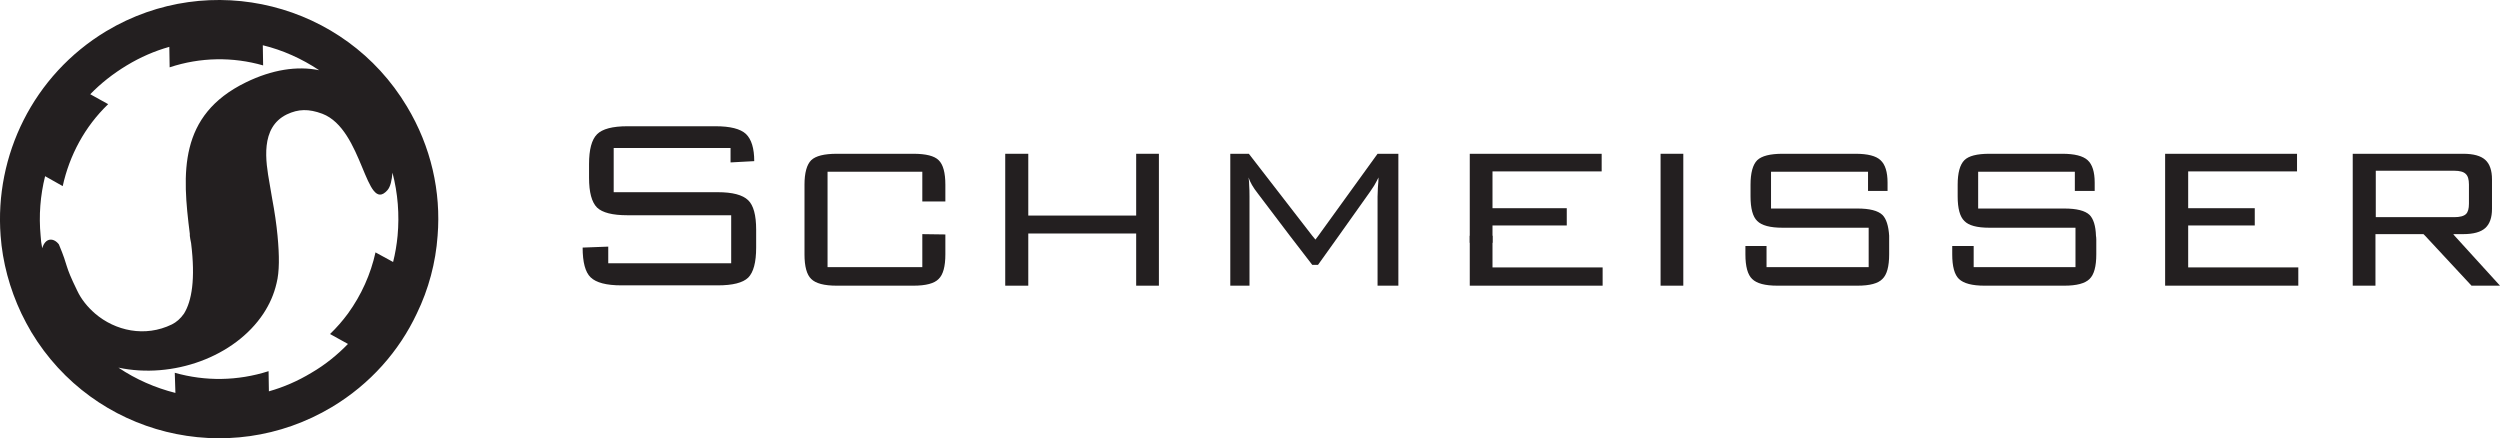 <svg xmlns="http://www.w3.org/2000/svg" id="svg1847" width="780.89" height="136.893" version="1.2"><defs id="defs1818"><clipPath id="cp1" clipPathUnits="userSpaceOnUse"><path id="path1815" d="M30.51 210.36v136.9h780.87v-136.9z"/></clipPath></defs><style id="style1820">.s0{fill:#231f20}</style><g id="Ebene 1" transform="translate(-30.51 -210.367)"><g id="&lt;Group&gt;"><path id="&lt;Path&gt;" d="M685.2 284c-.1-3.1-.8-5.3-2-6.5q-2.1-2-7.9-2h-26.9V264h30.2v6h6.2v-2.6q0-5-2.2-7t-7.9-2h-22.8q-5.8 0-7.8 2-2.1 2.1-2.1 7.7v3.6q0 5.7 2.1 7.7 2 2.1 7.8 2.1h26.9v12.3H647v-6.6h-6.7v2.6q0 5.7 2.1 7.7 2.2 2.1 8 2.1h24.9q5.8 0 7.9-2.1 2.1-2 2.1-7.7v-4.6q0-.6-.1-1.2z" class="s0"/><path id="path1823" d="M496.7 284h-7.1v15.6h41.5v-5.7h-34.4z" class="s0"/><path id="&lt;Compound Path&gt;" fill-rule="evenodd" d="M811.4 299.6h-8.9L788 284l-.5-.5h-15v16.1h-7.1v-41.2h34.5q4.8 0 6.9 1.9 2.1 1.9 2.1 6.1v9.2q0 4.1-2.1 6-2.1 1.9-6.9 1.9h-3.1l.4.5zm-14.3-21.4q2.7 0 3.7-1 .9-.9.9-3.2v-6q0-2.4-1-3.3-1-1-3.6-1h-24.5v14.5z" class="s0"/><path id="path1826" d="M315.8 258.4h-23.9q-5.9 0-8 2-2.1 2.1-2.1 7.7v21.7q0 5.7 2.1 7.7 2.1 2.1 8 2.1h23.9q5.9 0 7.9-2.1 2.1-2 2.1-7.7v-6.2l-7.2-.1v10.3H289V264h29.6v9.3h7.2v-5.2q0-5.7-2.1-7.7-2-2-7.9-2z" class="s0"/><path id="path1828" d="M385.4 258.4v19.3h-33.7v-19.3h-7.2v41.2h7.2v-16.3h33.7v16.3h7.1v-41.2Z" class="s0"/><g id="&lt;Clip Group&gt;" clip-path="url(#cp1)"><path id="path1830" d="M254.7 270.4h-32.5v-13.8h36.5v4.5l7.4-.4q0-6-2.6-8.5-2.6-2.4-9.5-2.4h-27.5q-7 0-9.5 2.5t-2.5 9.3v4.3q0 6.8 2.5 9.3 2.5 2.4 9.5 2.4h32.4v15h-38.4v-5.2l-8 .3q0 6.9 2.5 9.3 2.6 2.5 9.6 2.5h30.1q7 0 9.5-2.4 2.5-2.5 2.5-9.4v-5.6q0-6.8-2.5-9.2-2.6-2.5-9.5-2.5z" class="s0"/><path id="path1832" fill-rule="evenodd" d="M167.2 284c-.6 8.4-2.8 16.7-6.5 24.3-5.5 11.7-14.5 22-26.5 29.2-32.4 19.4-74.4 9-93.9-23.4q-1.7-2.9-3.1-5.8c-3.7-7.8-5.9-16.1-6.5-24.3-1.9-25 10.1-50.1 33-63.9 32.4-19.4 74.5-8.9 93.9 23.5 7.6 12.6 10.7 26.7 9.6 40.4zm-107 24.3c6.3 5.4 15.6 7.5 24 3.4 1.4-.7 2.7-1.8 3.8-3.4 2.4-3.9 3.6-10.7 2.2-22q-.3-1.4-.4-2.3v-.6c-2.4-18.9-3.6-37 17.5-47.3 8.2-4 16-5.2 22.9-3.8-5.4-3.6-11.4-6.3-17.6-7.8l.1 6.3c-9.4-2.7-19.6-2.6-29.2.6l-.1-6.4c-4.6 1.3-9 3.2-13.3 5.8-4.3 2.6-8.1 5.6-11.4 9l5.6 3.1c-7.3 7-12.1 16-14.2 25.6l-5.5-3.1c-1.5 6-2 12.3-1.4 18.6q.1 2 .5 3.9c1-3.4 3.6-3.3 5.2-1.2 3.2 7.6 1.5 5.8 5.7 14.4 1.3 2.8 3.3 5.2 5.6 7.2zm92.9-44c-.2 2.3-.6 4.4-1.6 5.5-6.8 7.6-7.5-19-20.3-23.9-4.3-1.6-7.5-1.5-11.1.2-8.4 4.1-6.6 14.7-5.4 21.5q.3 1.5.8 4.7 1.2 6.4 1.7 11.7c.6 6.3.6 11.3-.3 14.8-.8 3.5-2.2 6.6-4.1 9.5-9 13.6-28.4 20.5-45.3 16.9 5.5 3.7 11.5 6.3 17.8 7.9l-.2-6.3c9.5 2.7 19.6 2.6 29.3-.5l.1 6.3c4.6-1.3 9-3.2 13.3-5.8 4.3-2.5 8.1-5.6 11.4-9l-5.6-3.1q3.1-3 5.6-6.4c4.2-5.8 7.1-12.3 8.6-19.1l5.5 3q1-4 1.4-8.2c.6-6.6.1-13.2-1.6-19.7z" class="s0"/></g><path id="path1835" d="M714 293.9V280.8h20.8v-5.4H714v-11.5h34v-5.5h-41.2v41.2h41.6v-5.7z" class="s0"/><path id="path1837" d="M460.8 258.4 442.3 284l-.9 1.2-1-1.2-19.8-25.6h-5.8v41.2h6V271.8q0-2.2-.1-3.5 0-1.3-.2-2.5c.5 1.5 1.4 3.1 2.9 5l10 13.2 7 9.1h1.8l6.5-9.1 9.8-13.8q.5-.7 1.2-1.8.6-1 1.4-2.6 0 1-.2 3.2-.1 2.2-.1 2.8v27.8h6.5v-41.2Z" class="s0"/><path id="path1839" d="M620.6 284c-.2-3.1-.9-5.3-2.1-6.5q-2.1-2-7.8-2h-27V264H614v6h6.1v-2.6q0-5-2.2-7-2.1-2-7.8-2h-22.8q-5.8 0-7.9 2-2.1 2.1-2.1 7.7v3.6q0 5.7 2.1 7.7 2.1 2.1 7.9 2.1h26.9v12.3h-31.9v-6.6h-6.6v2.6q0 5.7 2.1 7.7 2.1 2.1 7.9 2.1h25q5.8 0 7.8-2.1 2.1-2 2.1-7.7V284z" class="s0"/><path id="path1841" d="M519.9 280.8v-5.4h-23.2v-11.5h34.1v-5.5h-41.2v27.8h7.1v-5.4z" class="s0"/><path id="path1843" d="M549.2 299.6h7.1v-41.2h-7.1z" class="s0"/></g></g></svg>